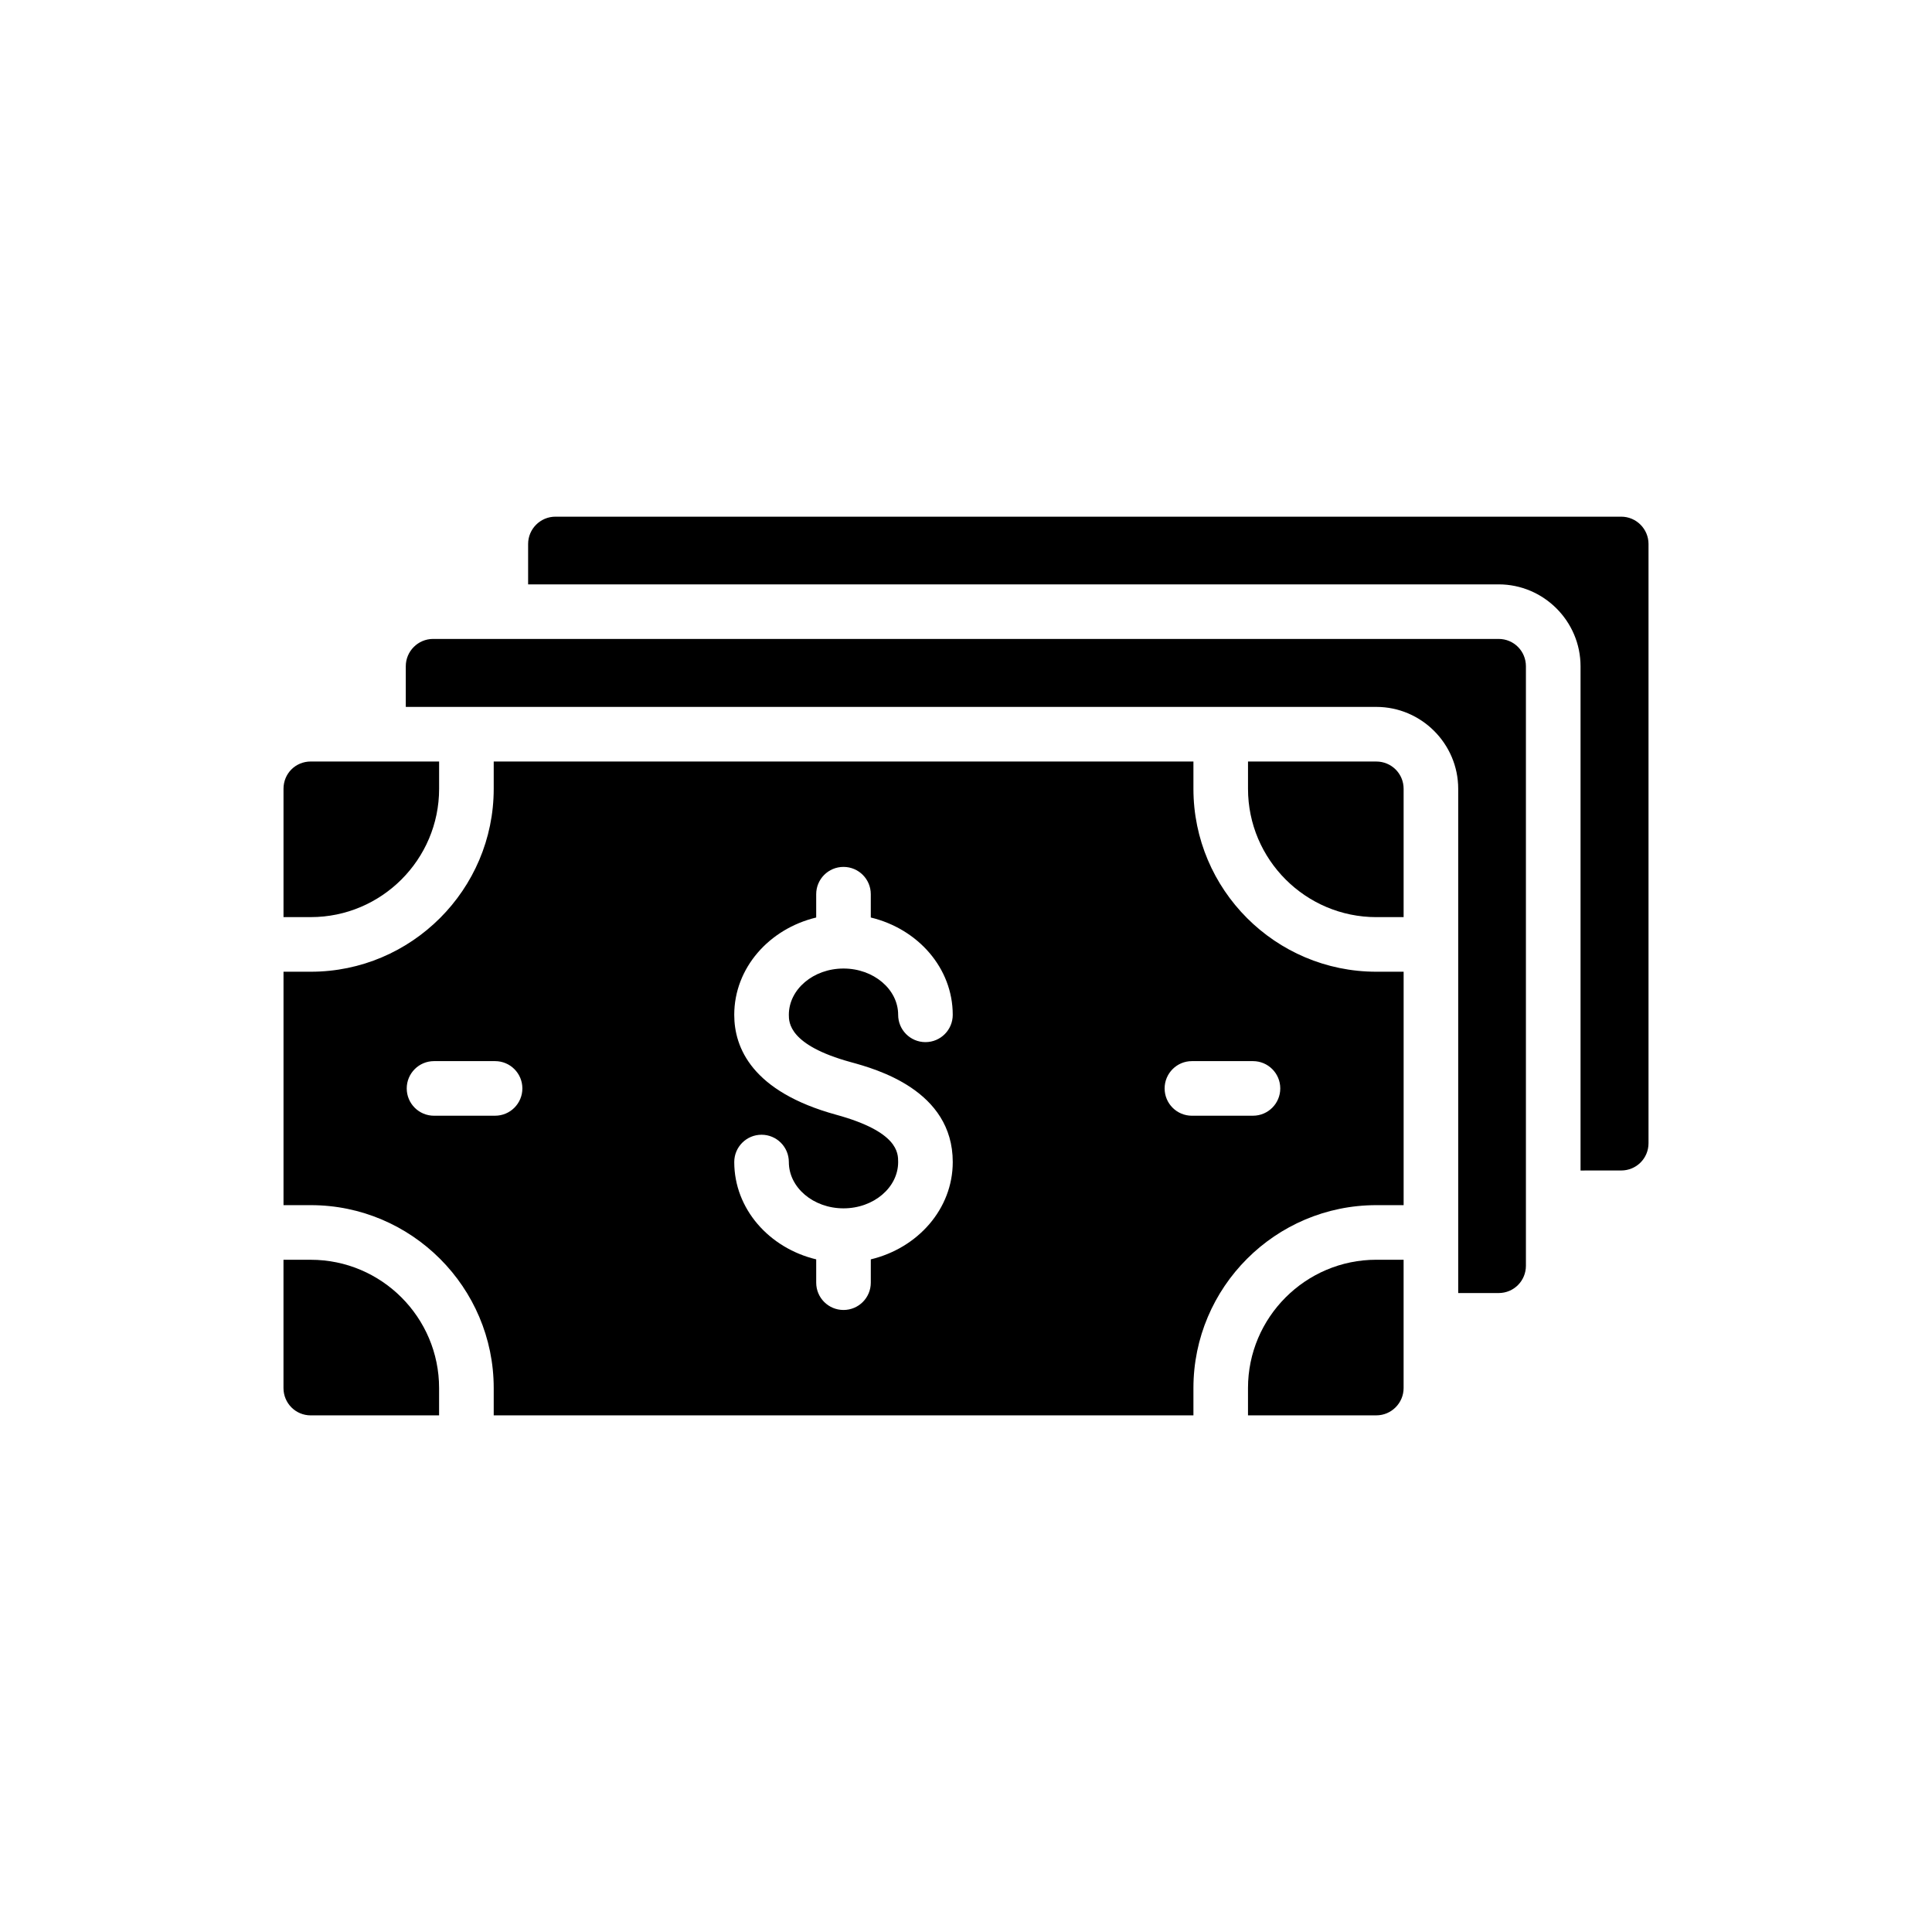 <?xml version="1.0" encoding="UTF-8"?>
<!-- Uploaded to: ICON Repo, www.iconrepo.com, Generator: ICON Repo Mixer Tools -->
<svg fill="#000000" width="800px" height="800px" version="1.1" viewBox="144 144 512 512" xmlns="http://www.w3.org/2000/svg">
 <g>
  <path d="m541.15 486.67c4.051 0 7.234-3.254 7.234-7.234v-158.88c0-3.981-3.184-7.234-7.234-7.234h-282.38c-3.981 0-7.234 3.258-7.234 7.234v10.781h257.2c11.938 0 21.703 9.766 21.703 21.703v133.63z"/>
  <path d="m573.64 454.19c3.981 0 7.234-3.184 7.234-7.234v-158.8c0-3.981-3.254-7.234-7.234-7.234h-282.45c-3.981 0-7.234 3.254-7.234 7.234v10.707h257.2c11.938 0 21.703 9.766 21.703 21.703v133.63z"/>
  <path d="m274.84 511.85v7.234h185.43v-7.234c0-26.695 21.703-48.473 48.473-48.473h7.234v-61.859h-7.234c-26.77 0-48.473-21.777-48.473-48.473v-7.234h-185.43v7.234c0 26.695-21.777 48.473-48.473 48.473l-7.234 0.004v61.859l7.234-0.004c26.695 0 48.473 21.777 48.473 48.473zm185.03-86.641h16.18c4 0 7.234 3.238 7.234 7.234s-3.234 7.234-7.234 7.234l-16.18 0.004c-4 0-7.234-3.238-7.234-7.234 0-3.996 3.238-7.238 7.234-7.238zm-94.25 14.215c-22.348-6.129-27.039-17.785-27.039-26.484 0-12.426 9.262-22.801 21.719-25.789v-6.18c0-3.996 3.234-7.234 7.234-7.234s7.234 3.238 7.234 7.234v6.18c12.457 2.988 21.719 13.367 21.719 25.789 0 3.996-3.234 7.234-7.234 7.234s-7.234-3.238-7.234-7.234c0-6.766-6.5-12.27-14.484-12.27s-14.484 5.504-14.484 12.27c0 1.984 0 8.035 16.398 12.531 6.691 1.836 27.039 7.422 27.039 26.48 0 12.426-9.262 22.805-21.719 25.793v6.18c0 3.996-3.234 7.234-7.234 7.234s-7.234-3.238-7.234-7.234v-6.18c-12.457-2.988-21.719-13.367-21.719-25.793 0-3.996 3.234-7.234 7.234-7.234s7.234 3.238 7.234 7.234c0 6.769 6.5 12.273 14.484 12.273s14.484-5.504 14.484-12.273c0-2.406 0-8.027-16.398-12.527zm-106.6-14.215h16.18c4 0 7.234 3.238 7.234 7.234s-3.234 7.234-7.234 7.234l-16.18 0.004c-4 0-7.234-3.238-7.234-7.234 0-3.996 3.238-7.238 7.234-7.238z"/>
  <path d="m508.74 387.05h7.234v-34.004c0-4.051-3.258-7.234-7.234-7.234h-34.004v7.234c0 18.738 15.266 34.004 34.004 34.004z"/>
  <path d="m260.37 353.04v-7.234h-34.004c-4.051 0-7.234 3.184-7.234 7.234v34.004h7.234c18.738 0 34.004-15.266 34.004-34.004z"/>
  <path d="m515.97 511.85v-34.004h-7.234c-18.738 0-34.004 15.266-34.004 34.004v7.234h34.004c3.981 0.004 7.234-3.254 7.234-7.234z"/>
  <path d="m226.36 519.09h34.004v-7.234c0-18.738-15.266-34.004-34.004-34.004l-7.234-0.004v34.004c0 3.981 3.184 7.238 7.234 7.238z"/>
 </g>
</svg>